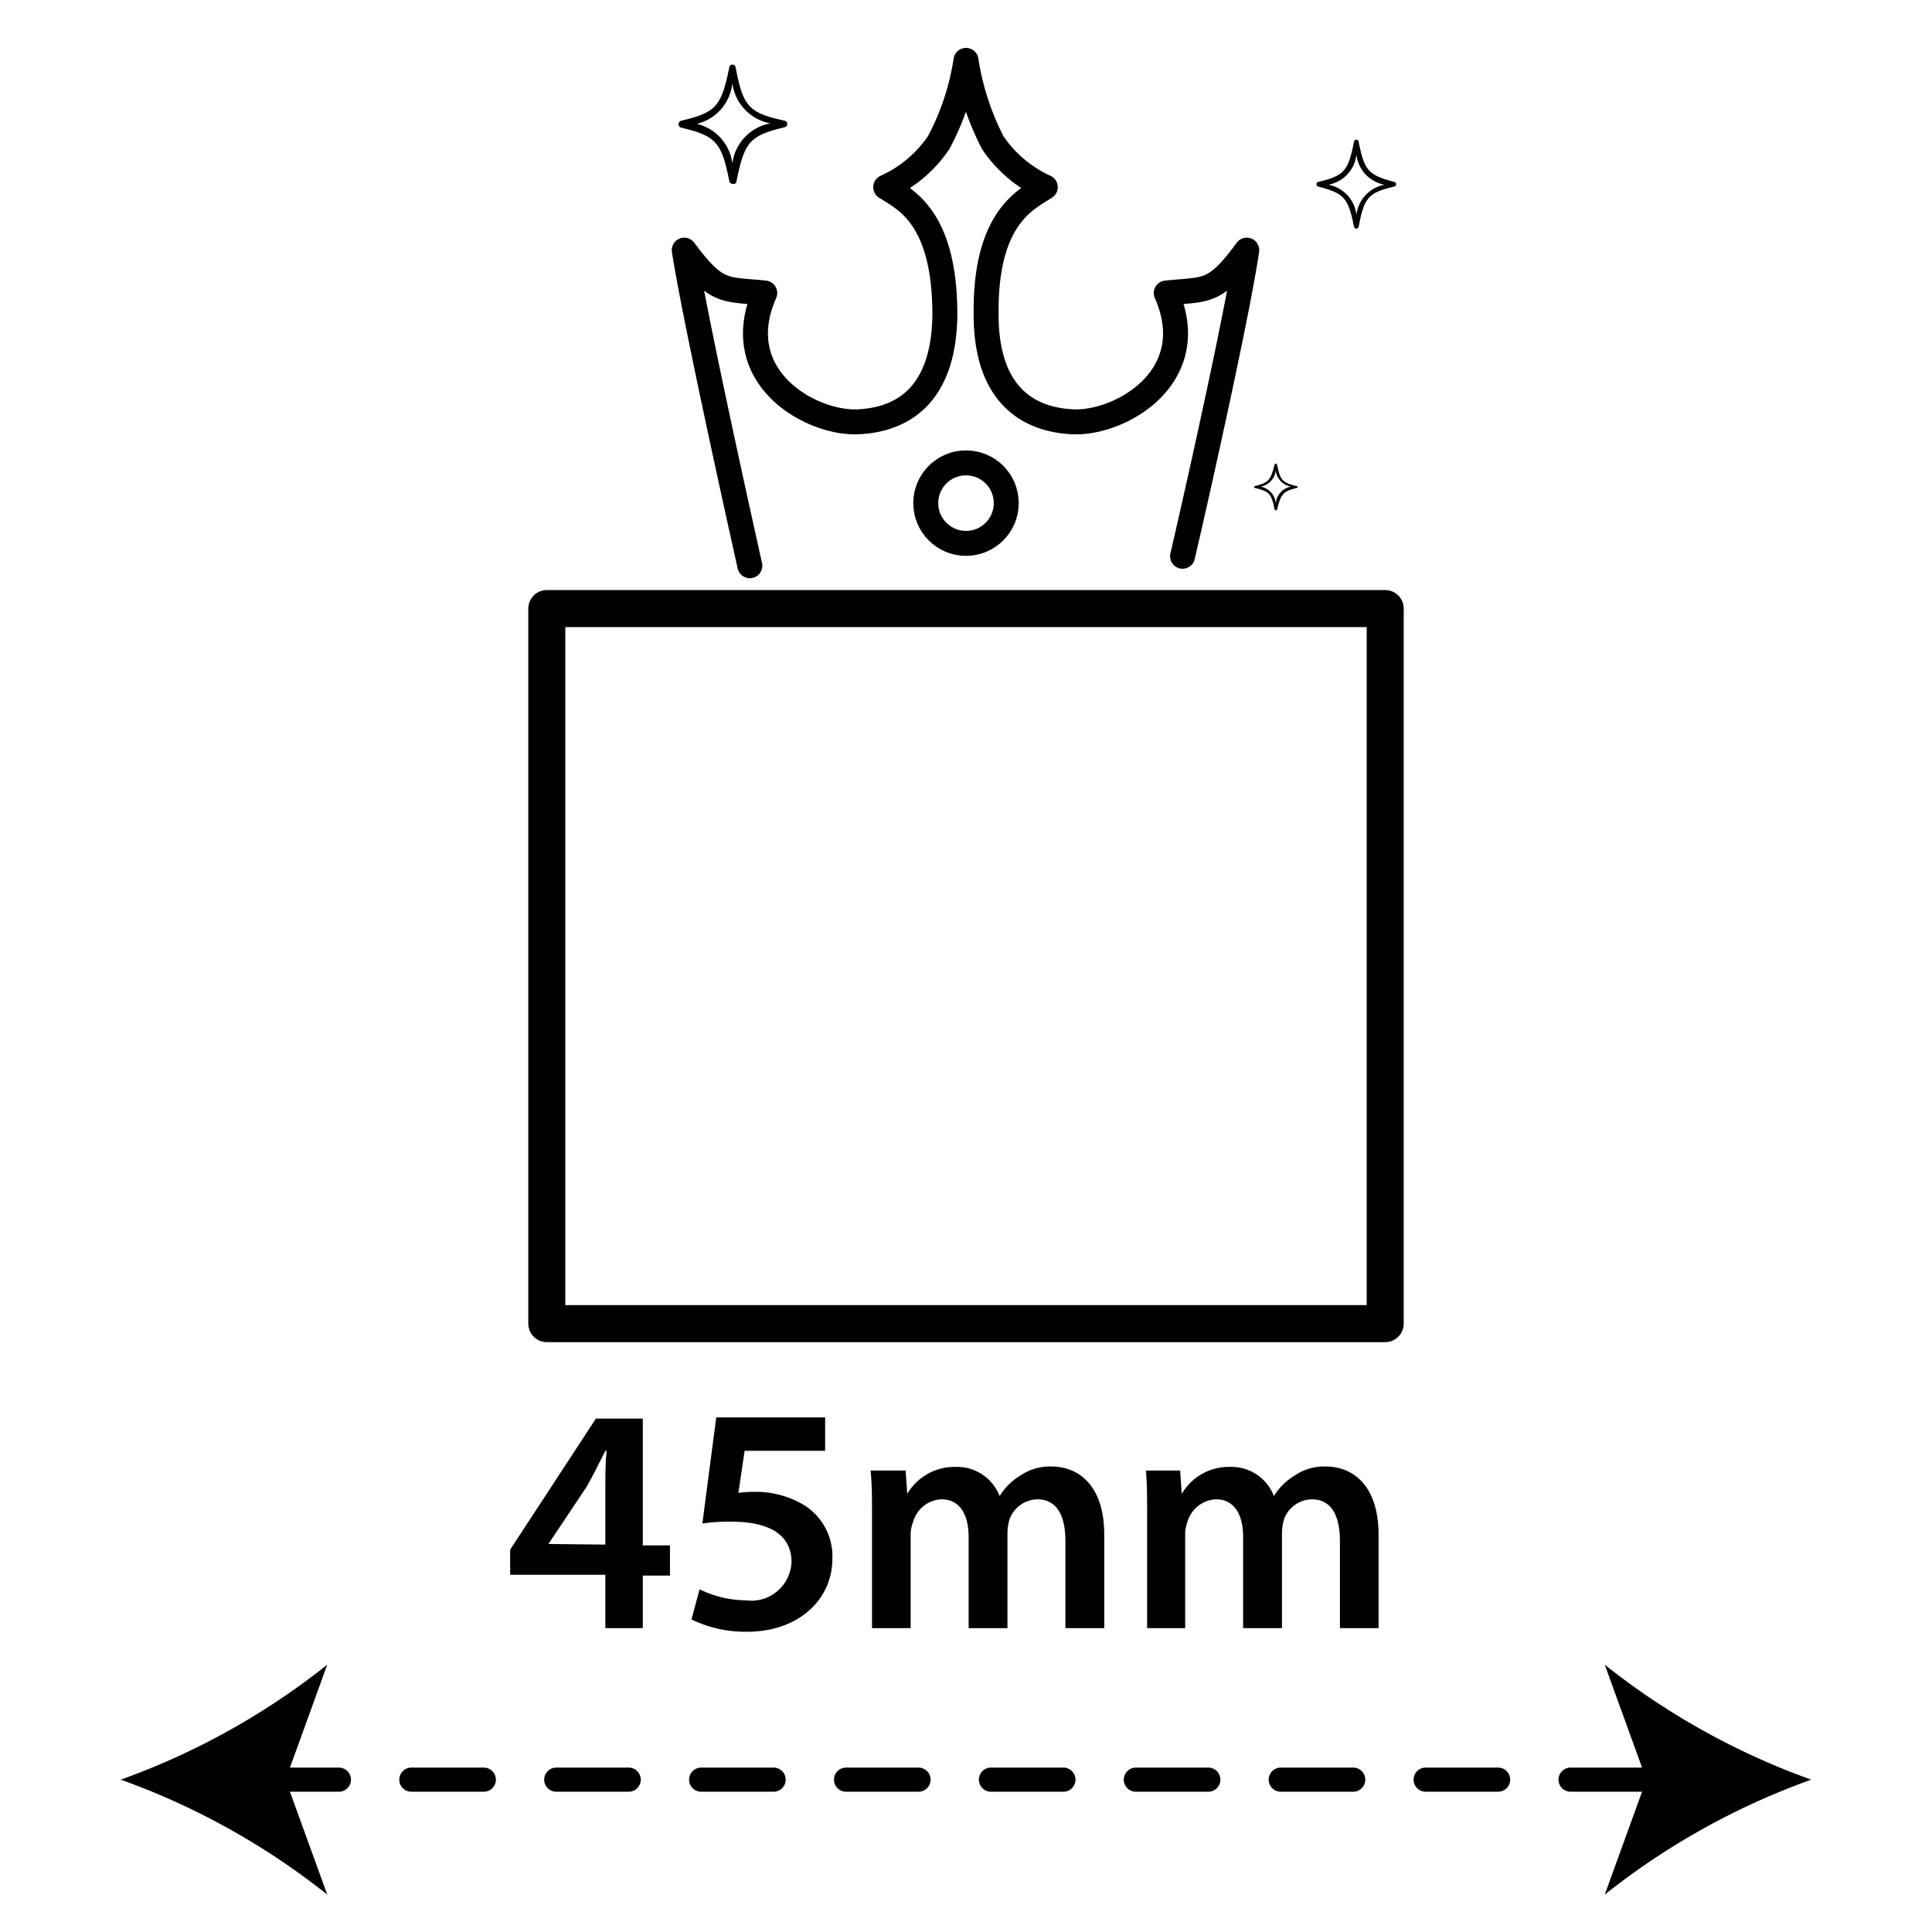 <svg id="Layer_1" data-name="Layer 1" xmlns="http://www.w3.org/2000/svg" viewBox="0 0 96 96"><defs><style>.cls-1,.cls-2,.cls-3,.cls-4{fill:none;stroke:#000;stroke-linecap:round;stroke-linejoin:round;}.cls-1{stroke-width:1.2px;stroke-dasharray:3.6 3.6;}.cls-2{stroke-width:1.84px;}.cls-3,.cls-4{stroke-width:1.24px;}.cls-3{fill-rule:evenodd;}</style></defs><path d="M30.08,80.9V78.25H25.35V77l4.26-6.51h2.33v6.3h1.35v1.5H31.94V80.9Zm0-4.15V73.91c0-.6,0-1.21.06-1.82h-.06c-.33.66-.6,1.19-.92,1.77l-1.91,2.86,0,0Z"/><path d="M41,72.09H37l-.31,2.09a5.58,5.58,0,0,1,.76-.05,4.65,4.65,0,0,1,2.54.68,3,3,0,0,1,1.37,2.65c0,2-1.66,3.62-4.23,3.62a6.11,6.11,0,0,1-2.77-.61l.4-1.5a5.3,5.3,0,0,0,2.3.55,2,2,0,0,0,2.27-1.91c0-1.19-.88-2-3-2a9.83,9.83,0,0,0-1.43.09l.69-5.27H41Z"/><path d="M43.33,75.4c0-.9,0-1.65-.07-2.33H45l.08,1.16h0a2.73,2.73,0,0,1,2.42-1.34,2.26,2.26,0,0,1,2.17,1.45h0a3,3,0,0,1,1-1,2.62,2.62,0,0,1,1.58-.47c1.3,0,2.62.89,2.62,3.4V80.9H52.94V76.58c0-1.31-.45-2.08-1.4-2.08a1.51,1.51,0,0,0-1.38,1,2.69,2.69,0,0,0-.1.66V80.9H48.13V76.37c0-1.1-.43-1.87-1.35-1.87a1.53,1.53,0,0,0-1.41,1.13,1.69,1.69,0,0,0-.12.64V80.9H43.33Z"/><path d="M57,75.4c0-.9,0-1.65-.06-2.33h1.7l.08,1.16h0a2.71,2.71,0,0,1,2.41-1.34,2.25,2.25,0,0,1,2.17,1.45h0a3,3,0,0,1,1-1,2.6,2.6,0,0,1,1.58-.47c1.3,0,2.62.89,2.62,3.4V80.9H66.58V76.58c0-1.31-.45-2.08-1.4-2.08a1.5,1.5,0,0,0-1.38,1,2.69,2.69,0,0,0-.1.66V80.9H61.77V76.37c0-1.1-.43-1.87-1.35-1.87A1.55,1.55,0,0,0,59,75.63a1.69,1.69,0,0,0-.11.64V80.9H57Z"/><line class="cls-1" x1="13.24" y1="88.43" x2="82.76" y2="88.43"/><path d="M6,88.43a36,36,0,0,1,10.26,5.71l-2.07-5.71,2.07-5.71A36,36,0,0,1,6,88.43Z"/><path d="M90,88.43a36,36,0,0,0-10.26,5.71l2.07-5.71-2.07-5.71A36,36,0,0,0,90,88.43Z"/><path d="M36.39,9.13A.15.15,0,0,1,36.24,9c-.39-1.94-.65-2.24-2.4-2.66a.17.17,0,0,1-.12-.2A.18.18,0,0,1,33.84,6c1.75-.41,2-.71,2.4-2.66a.15.15,0,0,1,.15-.13.16.16,0,0,1,.16.13C36.93,5.31,37.2,5.61,39,6a.16.16,0,0,1,.11.2.17.17,0,0,1-.11.12c-1.75.42-2,.72-2.4,2.66A.15.15,0,0,1,36.39,9.13Zm-1.89-3a2.31,2.31,0,0,1,1.89,2,2.32,2.32,0,0,1,1.89-2,2.33,2.33,0,0,1-1.89-2A2.32,2.32,0,0,1,34.5,6.18Z"/><path d="M67.39,11.36a.12.12,0,0,1-.11-.09c-.29-1.44-.48-1.66-1.78-2a.12.12,0,0,1-.08-.15.11.11,0,0,1,.08-.08c1.3-.31,1.49-.54,1.78-2a.11.11,0,0,1,.11-.1.12.12,0,0,1,.12.1c.28,1.43.48,1.66,1.77,2a.12.12,0,0,1,.09.14.14.14,0,0,1-.09.09c-1.29.31-1.49.53-1.77,2A.12.12,0,0,1,67.39,11.36ZM66,9.18a1.71,1.71,0,0,1,1.4,1.51,1.72,1.72,0,0,1,1.4-1.51,1.72,1.72,0,0,1-1.4-1.5A1.71,1.71,0,0,1,66,9.18Z"/><path d="M63.39,25.36a.06.06,0,0,1-.06-.05c-.15-.78-.26-.9-1-1.07a.06.06,0,0,1,0-.08.07.07,0,0,1,0,0c.7-.17.81-.29,1-1.07a.06.06,0,0,1,.06-.05.08.08,0,0,1,.07.05c.15.78.26.9,1,1.07a.06.06,0,0,1,0,.08s0,0,0,0c-.7.17-.81.29-1,1.07A.08.08,0,0,1,63.39,25.36Zm-.75-1.18a.92.92,0,0,1,.75.82.93.93,0,0,1,.76-.82.92.92,0,0,1-.76-.81A.91.91,0,0,1,62.64,24.18Z"/><rect class="cls-2" x="27.17" y="30.23" width="41.66" height="35.53" transform="translate(96 96) rotate(-180)"/><path class="cls-3" d="M37.26,28.11S34.58,16.17,34,12.43c1.63,2.2,2,1.92,4,2.13-1.84,4.17,2.27,6.49,4.61,6.4,2.59-.11,4.3-1.69,4.34-5.32,0-4.88-2-5.74-2.94-6.34a6.31,6.31,0,0,0,2.63-2.21A12.72,12.72,0,0,0,48,3a13.28,13.28,0,0,0,1.33,4.09A6.31,6.31,0,0,0,51.94,9.3c-.91.6-3,1.46-2.94,6.34,0,3.63,1.75,5.21,4.34,5.32,2.34.09,6.45-2.24,4.61-6.4,2-.21,2.39.07,4-2.13-.48,3.3-2.67,13-3.19,15.21"/><circle class="cls-4" cx="48" cy="25" r="2"/></svg>